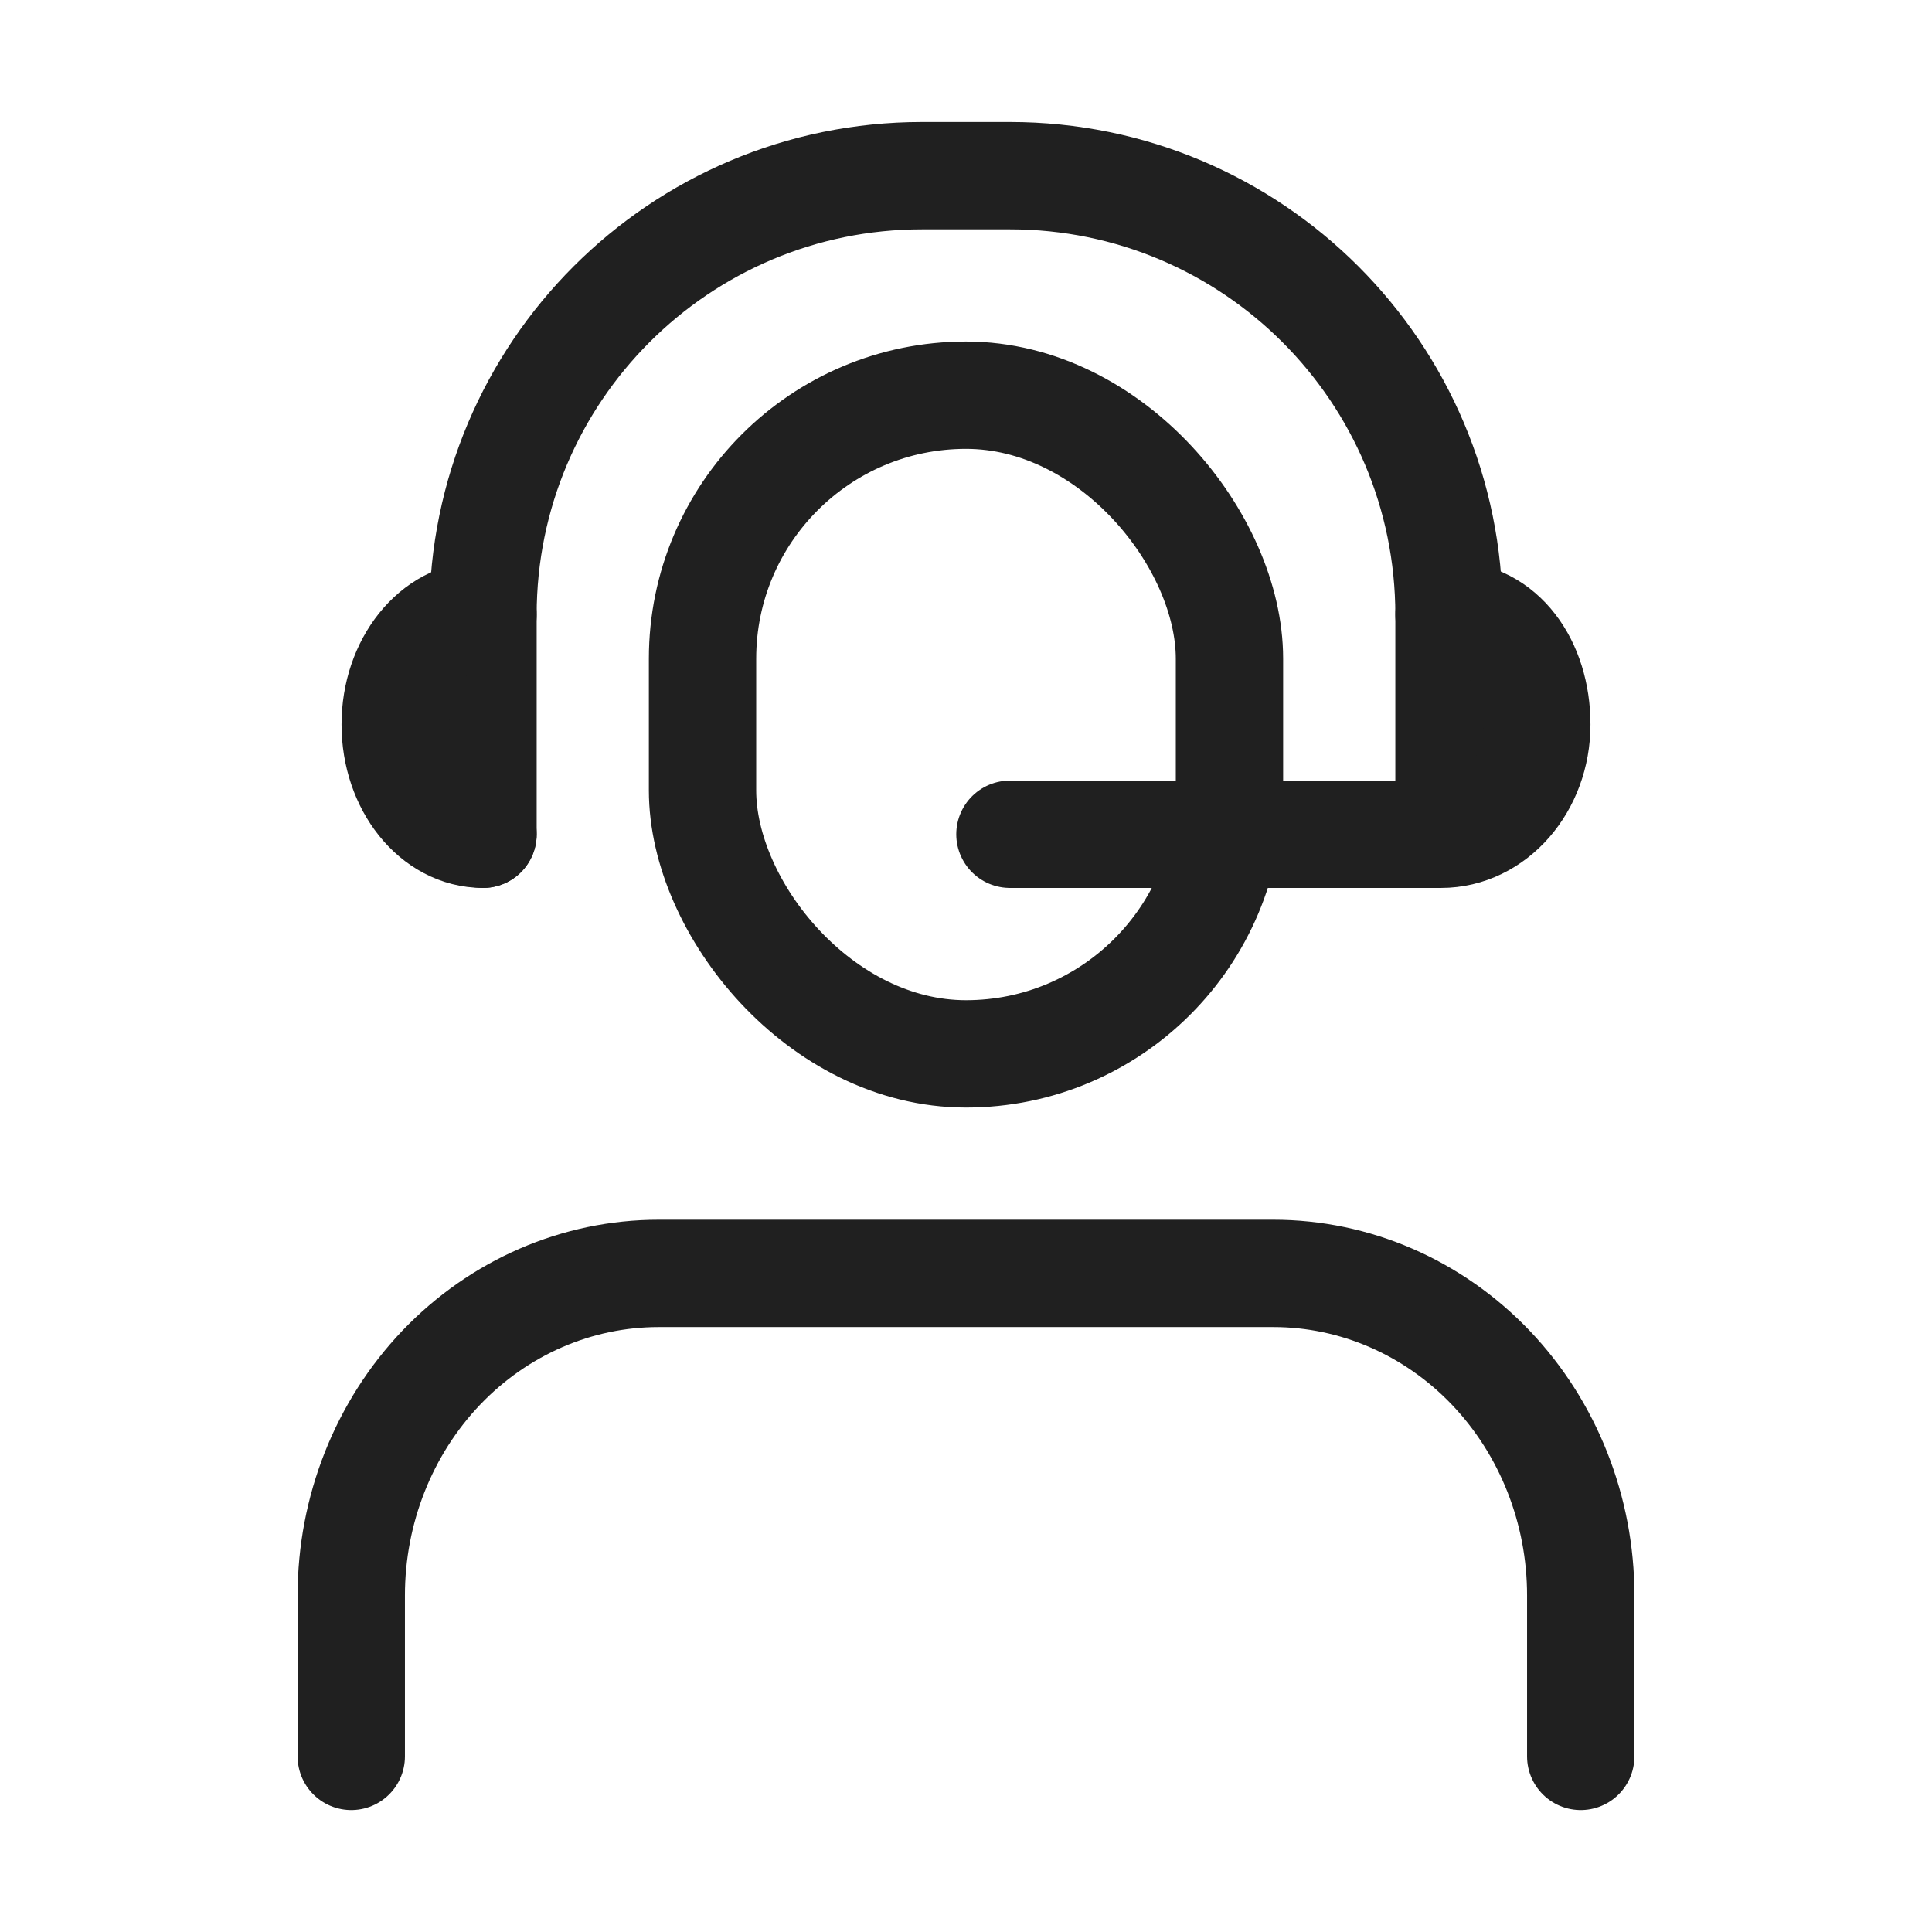 <svg width="27" height="27" viewBox="0 0 27 27" fill="none" xmlns="http://www.w3.org/2000/svg">
<g clip-path="url(#clip0_19_213)">
<path d="M22.091 24.546V22.296C22.091 21.102 21.638 19.957 20.833 19.113C20.027 18.27 18.935 17.796 17.795 17.796H9.205C8.065 17.796 6.973 18.27 6.167 19.113C5.362 19.957 4.909 21.102 4.909 22.296V24.546" stroke="#202020" stroke-width="1.5" stroke-linecap="round" stroke-linejoin="round"/>
<path d="M20.25 11.046V8.591C20.25 5.202 17.503 2.455 14.114 2.455H12.886C9.497 2.455 6.75 5.202 6.75 8.591V9.136V11.659" stroke="#202020" stroke-width="1.5" stroke-linecap="round" stroke-linejoin="round"/>
<rect x="9.818" y="5.523" width="7.364" height="9.205" rx="3.682" stroke="#202020" stroke-width="1.5" stroke-linecap="round" stroke-linejoin="round"/>
<path d="M6.75 11.659C6.072 11.659 5.523 10.972 5.523 10.125C5.523 9.278 6.072 8.591 6.75 8.591" stroke="#202020" stroke-width="1.5" stroke-linecap="round" stroke-linejoin="round"/>
<path d="M20.25 8.591C20.989 8.591 21.477 9.278 21.477 10.125C21.477 10.972 20.878 11.659 20.139 11.659H14.114" stroke="#202020" stroke-width="1.5" stroke-linecap="round" stroke-linejoin="round"/>
</g>
<defs>
<clipPath id="clip0_19_213">
<rect width="27" height="27" fill="white"/>
</clipPath>
</defs>
</svg>
